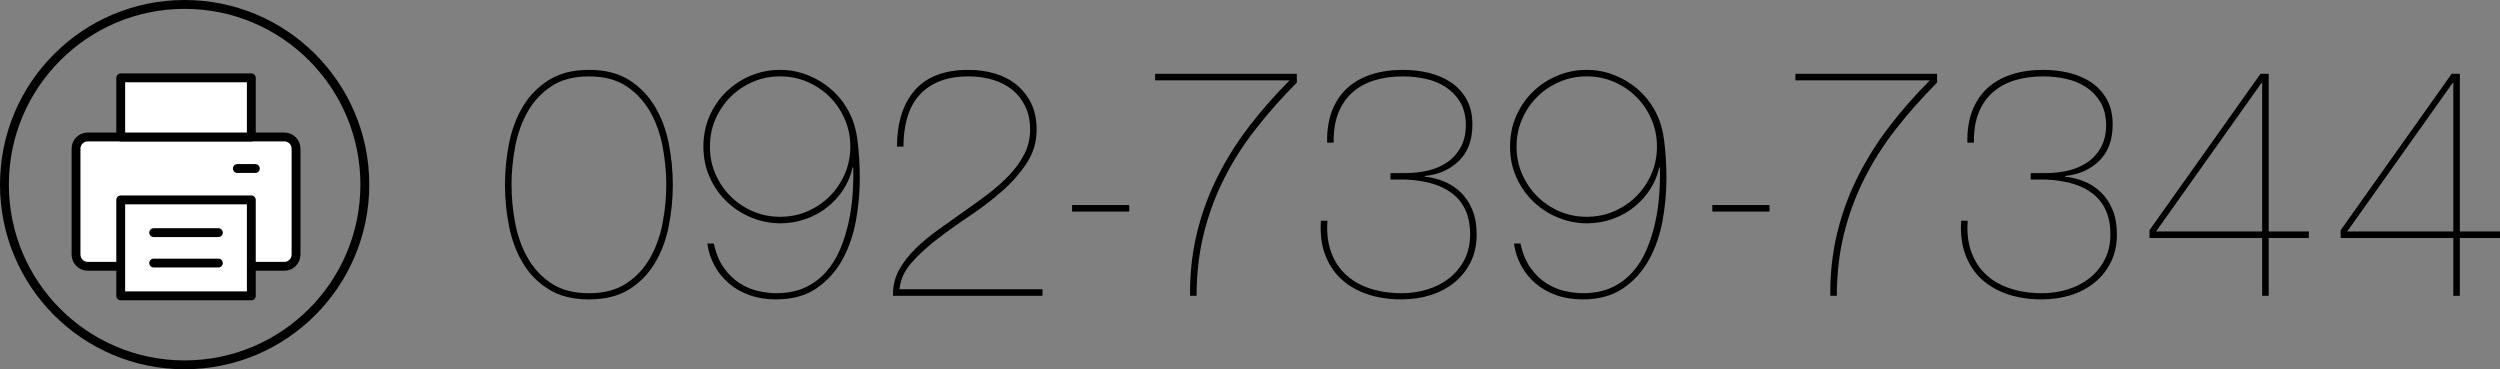 <?xml version="1.0" encoding="utf-8"?>
<!-- Generator: Adobe Illustrator 27.5.0, SVG Export Plug-In . SVG Version: 6.00 Build 0)  -->
<svg version="1.1" id="レイヤー_1" xmlns="http://www.w3.org/2000/svg" xmlns:xlink="http://www.w3.org/1999/xlink" x="0px"
	 y="0px" width="268.745px" height="39.695px" viewBox="0 0 268.745 39.695"
	 style="enable-background:new 0 0 268.745 39.695;" xml:space="preserve">
<rect x="0" y="0" width="268.745" height="39.695" fill="#808080" stroke="none"/>
<style type="text/css">
	.st0{fill:none;stroke:#000000;stroke-width:0.952;stroke-linecap:round;stroke-linejoin:round;stroke-miterlimit:10;}
	.st1{fill:#FFFFFF;stroke:#000000;stroke-width:0.952;stroke-linecap:round;stroke-linejoin:round;stroke-miterlimit:10;}
</style>
<g>
	<g>
		<g>
			<g>
				<path class="st0" d="M39.219,19.848c0,10.698-8.673,19.371-19.372,19.371S0.476,30.547,0.476,19.848
					c0-10.699,8.673-19.372,19.372-19.372S39.219,9.149,39.219,19.848z"/>
			</g>
			<g>
				<path class="st1" d="M30.565,28.625H9.431c-0.695,0-1.258-0.563-1.258-1.258V15.981
					c0-0.695,0.564-1.259,1.259-1.259H30.565c0.695,0,1.258,0.563,1.258,1.258v11.385
					C31.823,28.062,31.26,28.625,30.565,28.625z"/>
				<rect x="12.978" y="8.368" class="st1" width="14.039" height="6.355"/>
				<rect x="12.978" y="21.486" class="st1" width="14.039" height="10.317"/>
				<line class="st1" x1="16.521" y1="28.279" x2="23.475" y2="28.279"/>
				<line class="st1" x1="16.521" y1="25.007" x2="23.475" y2="25.007"/>
				<line class="st1" x1="25.513" y1="18.116" x2="27.448" y2="18.116"/>
			</g>
		</g>
	</g>
</g>
<g>
	<g>
		<path d="M71.887,24.322c-0.293,1.475-0.79,2.797-1.492,3.967s-1.627,2.111-2.773,2.825
			c-1.147,0.714-2.586,1.071-4.317,1.071c-1.708,0-3.142-0.357-4.3-1.071s-2.088-1.655-2.791-2.825
			c-0.702-1.17-1.199-2.492-1.491-3.967c-0.293-1.473-0.439-2.959-0.439-4.457c0-1.497,0.146-2.983,0.439-4.458
			c0.292-1.474,0.789-2.796,1.491-3.966c0.703-1.17,1.633-2.117,2.791-2.843c1.158-0.725,2.591-1.088,4.3-1.088
			c1.731,0,3.17,0.363,4.317,1.088c1.145,0.726,2.071,1.673,2.773,2.843c0.702,1.17,1.199,2.492,1.492,3.966
			c0.292,1.474,0.438,2.96,0.438,4.458C72.326,21.363,72.179,22.849,71.887,24.322z M71.238,15.794
			c-0.258-1.38-0.703-2.632-1.334-3.755c-0.631-1.123-1.48-2.041-2.545-2.755c-1.065-0.714-2.416-1.071-4.053-1.071
			c-1.639,0-2.99,0.357-4.054,1.071c-1.065,0.714-1.913,1.632-2.545,2.755c-0.631,1.123-1.076,2.375-1.334,3.755
			c-0.257,1.381-0.386,2.738-0.386,4.072s0.129,2.691,0.386,4.071c0.258,1.381,0.703,2.633,1.334,3.756
			c0.631,1.123,1.479,2.042,2.545,2.756c1.064,0.714,2.416,1.07,4.054,1.07c1.637,0,2.988-0.356,4.053-1.07
			c1.064-0.714,1.913-1.633,2.545-2.756c0.631-1.123,1.076-2.375,1.334-3.756c0.257-1.38,0.386-2.737,0.386-4.071
			S71.495,17.174,71.238,15.794z"/>
		<path d="M77.842,28.833c0.503,0.69,1.071,1.234,1.703,1.632c0.631,0.399,1.292,0.673,1.983,0.825
			s1.328,0.227,1.913,0.227c1.193,0,2.229-0.204,3.106-0.614c0.877-0.409,1.625-0.965,2.246-1.667
			c0.62-0.702,1.123-1.509,1.509-2.422c0.386-0.912,0.69-1.872,0.913-2.878c0.222-1.005,0.369-2.017,0.438-3.035
			c0.07-1.018,0.094-1.983,0.07-2.896h-0.07c-0.188,0.843-0.515,1.627-0.982,2.352
			c-0.468,0.726-1.047,1.363-1.737,1.913c-0.691,0.55-1.469,0.977-2.334,1.28
			c-0.866,0.305-1.779,0.456-2.737,0.456c-1.03,0-2.042-0.198-3.036-0.596c-0.995-0.398-1.878-0.959-2.65-1.685
			c-0.772-0.725-1.393-1.597-1.86-2.615c-0.468-1.018-0.702-2.135-0.702-3.352c0-1.193,0.222-2.293,0.667-3.299
			c0.444-1.006,1.047-1.878,1.808-2.615c0.76-0.737,1.637-1.31,2.632-1.72c0.995-0.409,2.041-0.614,3.142-0.614
			c0.819,0,1.585,0.111,2.299,0.333c0.714,0.223,1.363,0.509,1.947,0.86c0.585,0.351,1.106,0.749,1.562,1.193
			c0.456,0.445,0.836,0.901,1.14,1.369c0.703,1.053,1.146,2.252,1.334,3.598c0.187,1.346,0.281,2.79,0.281,4.335
			c0,1.498-0.14,3.013-0.421,4.545c-0.281,1.533-0.767,2.926-1.456,4.177c-0.691,1.252-1.615,2.276-2.773,3.071
			c-1.159,0.795-2.615,1.193-4.37,1.193c-1.03,0-1.972-0.152-2.825-0.456c-0.855-0.304-1.597-0.725-2.229-1.264
			c-0.632-0.538-1.147-1.175-1.544-1.913c-0.399-0.737-0.656-1.526-0.772-2.369h0.702
			C76.971,27.259,77.339,28.143,77.842,28.833z M90.811,12.81c-0.398-0.912-0.935-1.708-1.614-2.387
			c-0.679-0.678-1.475-1.216-2.388-1.615c-0.912-0.397-1.895-0.597-2.948-0.597c-1.053,0-2.036,0.199-2.949,0.597
			c-0.912,0.398-1.708,0.936-2.387,1.615c-0.678,0.679-1.217,1.474-1.615,2.387
			c-0.398,0.913-0.596,1.895-0.596,2.948c0,1.053,0.198,2.036,0.596,2.949c0.398,0.912,0.936,1.708,1.615,2.387
			s1.475,1.217,2.387,1.615c0.913,0.398,1.896,0.596,2.949,0.596c1.053,0,2.036-0.198,2.948-0.596
			c0.913-0.398,1.708-0.936,2.388-1.615c0.678-0.679,1.216-1.474,1.614-2.387
			c0.398-0.913,0.597-1.895,0.597-2.949C91.408,14.706,91.209,13.723,90.811,12.81z"/>
		<path d="M112.07,31.798H95.995c-0.024-1.006,0.187-1.919,0.632-2.737c0.444-0.819,1.029-1.586,1.754-2.299
			c0.725-0.714,1.539-1.392,2.44-2.036c0.9-0.643,1.795-1.281,2.684-1.913c0.913-0.632,1.802-1.275,2.668-1.93
			c0.865-0.655,1.637-1.339,2.316-2.053c0.678-0.714,1.222-1.474,1.632-2.282c0.409-0.807,0.614-1.679,0.614-2.614
			s-0.17-1.761-0.509-2.475c-0.339-0.714-0.802-1.31-1.386-1.79c-0.585-0.479-1.281-0.843-2.088-1.088
			c-0.807-0.245-1.691-0.368-2.65-0.368c-1.24,0-2.305,0.188-3.194,0.561c-0.889,0.375-1.615,0.895-2.176,1.562
			c-0.561,0.667-0.971,1.463-1.228,2.387c-0.257,0.924-0.386,1.936-0.386,3.036h-0.702
			c0.024-2.62,0.673-4.65,1.948-6.089c1.274-1.439,3.188-2.158,5.738-2.158c1.029,0,1.988,0.135,2.878,0.404
			c0.888,0.269,1.661,0.673,2.316,1.211c0.655,0.538,1.175,1.205,1.561,2.001c0.386,0.795,0.579,1.732,0.579,2.808
			c0,1.311-0.351,2.504-1.053,3.58c-0.702,1.077-1.586,2.083-2.65,3.018c-1.065,0.936-2.217,1.82-3.457,2.65
			c-1.24,0.831-2.404,1.661-3.492,2.492c-1.089,0.831-2.019,1.684-2.791,2.562
			c-0.772,0.878-1.205,1.831-1.299,2.861h15.373V31.798z"/>
		<path d="M121.389,22.041v0.702h-6.143v-0.702H121.389z"/>
		<path d="M124.175,7.932h15.232v0.948c-1.615,1.615-3.088,3.276-4.421,4.984c-1.334,1.708-2.47,3.492-3.405,5.352
			c-0.936,1.86-1.661,3.826-2.176,5.896c-0.515,2.071-0.773,4.3-0.773,6.686H127.93
			c-0.024-2.34,0.216-4.563,0.72-6.669c0.502-2.105,1.228-4.111,2.176-6.019c0.948-1.907,2.083-3.726,3.405-5.458
			c1.321-1.731,2.79-3.405,4.404-5.019H124.175V7.932z"/>
		<path d="M143.187,11.915c0.374-0.971,0.918-1.784,1.633-2.439c0.713-0.655,1.579-1.146,2.596-1.474
			c1.018-0.327,2.147-0.491,3.387-0.491c0.96,0,1.883,0.105,2.773,0.316c0.889,0.211,1.685,0.55,2.387,1.018
			c0.703,0.469,1.264,1.077,1.685,1.825c0.421,0.749,0.632,1.65,0.632,2.702c0,1.685-0.486,2.995-1.457,3.931
			c-0.971,0.936-2.194,1.474-3.668,1.615v0.07c0.703,0.07,1.387,0.24,2.054,0.509
			c0.667,0.269,1.264,0.655,1.79,1.158c0.527,0.503,0.948,1.129,1.264,1.877c0.316,0.75,0.474,1.638,0.474,2.667
			c0,1.123-0.217,2.118-0.649,2.984c-0.434,0.866-1.018,1.597-1.755,2.194c-0.737,0.596-1.591,1.047-2.562,1.351
			c-0.971,0.304-2.006,0.456-3.106,0.456c-1.357,0-2.586-0.188-3.686-0.562c-1.1-0.373-2.035-0.918-2.807-1.632
			s-1.351-1.597-1.737-2.65s-0.532-2.258-0.439-3.615h0.703c-0.094,1.264,0.035,2.381,0.386,3.352
			c0.351,0.971,0.878,1.785,1.579,2.439c0.701,0.656,1.566,1.153,2.596,1.492c1.029,0.34,2.164,0.509,3.405,0.509
			c0.959,0,1.883-0.134,2.773-0.403c0.888-0.269,1.672-0.672,2.352-1.21c0.678-0.538,1.222-1.2,1.632-1.984
			s0.614-1.69,0.614-2.72c0-1.029-0.17-1.907-0.509-2.632c-0.339-0.725-0.819-1.321-1.439-1.79
			c-0.621-0.468-1.346-0.819-2.176-1.053c-0.831-0.234-1.737-0.374-2.72-0.421h-1.719v-0.702h1.719
			c0.772,0,1.539-0.087,2.299-0.263c0.76-0.175,1.445-0.468,2.054-0.877c0.608-0.409,1.099-0.948,1.474-1.615
			c0.373-0.667,0.561-1.492,0.561-2.475c-0.024-0.959-0.234-1.766-0.631-2.421c-0.398-0.655-0.913-1.188-1.544-1.597
			c-0.632-0.409-1.346-0.702-2.141-0.878c-0.795-0.175-1.615-0.263-2.457-0.263c-1.146,0-2.182,0.147-3.106,0.439
			c-0.924,0.293-1.715,0.737-2.369,1.334c-0.654,0.597-1.152,1.34-1.491,2.229
			c-0.339,0.89-0.497,1.931-0.473,3.124h-0.702C142.638,14.027,142.813,12.886,143.187,11.915z"/>
		<path d="M164.554,28.833c0.503,0.69,1.071,1.234,1.703,1.632c0.631,0.399,1.292,0.673,1.983,0.825
			s1.328,0.227,1.913,0.227c1.193,0,2.229-0.204,3.106-0.614c0.877-0.409,1.625-0.965,2.246-1.667
			c0.62-0.702,1.123-1.509,1.509-2.422c0.386-0.912,0.69-1.872,0.913-2.878c0.222-1.005,0.369-2.017,0.438-3.035
			c0.07-1.018,0.094-1.983,0.07-2.896h-0.07c-0.188,0.843-0.515,1.627-0.982,2.352
			c-0.468,0.726-1.047,1.363-1.737,1.913c-0.691,0.55-1.469,0.977-2.334,1.28
			c-0.866,0.305-1.779,0.456-2.737,0.456c-1.03,0-2.042-0.198-3.036-0.596c-0.995-0.398-1.878-0.959-2.65-1.685
			c-0.772-0.725-1.393-1.597-1.86-2.615c-0.468-1.018-0.702-2.135-0.702-3.352c0-1.193,0.222-2.293,0.667-3.299
			c0.444-1.006,1.047-1.878,1.808-2.615c0.76-0.737,1.637-1.31,2.632-1.72c0.995-0.409,2.041-0.614,3.142-0.614
			c0.819,0,1.585,0.111,2.299,0.333c0.714,0.223,1.363,0.509,1.947,0.86c0.585,0.351,1.106,0.749,1.562,1.193
			c0.456,0.445,0.836,0.901,1.14,1.369c0.703,1.053,1.146,2.252,1.334,3.598c0.187,1.346,0.281,2.79,0.281,4.335
			c0,1.498-0.14,3.013-0.421,4.545c-0.281,1.533-0.767,2.926-1.456,4.177c-0.691,1.252-1.615,2.276-2.773,3.071
			c-1.159,0.795-2.615,1.193-4.37,1.193c-1.03,0-1.972-0.152-2.825-0.456c-0.855-0.304-1.597-0.725-2.229-1.264
			c-0.632-0.538-1.147-1.175-1.544-1.913c-0.399-0.737-0.656-1.526-0.772-2.369h0.702
			C163.682,27.259,164.05,28.143,164.554,28.833z M177.522,12.81c-0.398-0.912-0.935-1.708-1.614-2.387
			c-0.679-0.678-1.475-1.216-2.388-1.615c-0.912-0.397-1.895-0.597-2.948-0.597c-1.053,0-2.036,0.199-2.949,0.597
			c-0.912,0.398-1.708,0.936-2.387,1.615c-0.678,0.679-1.217,1.474-1.615,2.387
			c-0.398,0.913-0.596,1.895-0.596,2.948c0,1.053,0.198,2.036,0.596,2.949c0.398,0.912,0.936,1.708,1.615,2.387
			c0.678,0.679,1.475,1.217,2.387,1.615c0.913,0.398,1.896,0.596,2.949,0.596c1.053,0,2.036-0.198,2.948-0.596
			c0.913-0.398,1.708-0.936,2.388-1.615c0.678-0.679,1.216-1.474,1.614-2.387
			c0.398-0.913,0.597-1.895,0.597-2.949C178.119,14.706,177.92,13.723,177.522,12.81z"/>
		<path d="M190.215,22.041v0.702h-6.143v-0.702H190.215z"/>
		<path d="M193.001,7.932h15.232v0.948c-1.615,1.615-3.088,3.276-4.421,4.984c-1.334,1.708-2.47,3.492-3.405,5.352
			c-0.936,1.86-1.661,3.826-2.176,5.896c-0.515,2.071-0.773,4.3-0.773,6.686h-0.702
			c-0.024-2.34,0.216-4.563,0.72-6.669c0.502-2.105,1.228-4.111,2.176-6.019c0.948-1.907,2.083-3.726,3.405-5.458
			c1.321-1.731,2.79-3.405,4.404-5.019h-14.46V7.932z"/>
		<path d="M212.012,11.915c0.374-0.971,0.918-1.784,1.633-2.439c0.714-0.655,1.579-1.146,2.597-1.474
			c1.018-0.327,2.147-0.491,3.387-0.491c0.96,0,1.883,0.105,2.773,0.316s1.685,0.55,2.387,1.018
			c0.703,0.469,1.264,1.077,1.685,1.825c0.421,0.749,0.632,1.65,0.632,2.702c0,1.685-0.486,2.995-1.457,3.931
			c-0.971,0.936-2.194,1.474-3.668,1.615v0.07c0.703,0.07,1.387,0.24,2.054,0.509
			c0.667,0.269,1.264,0.655,1.79,1.158c0.527,0.503,0.948,1.129,1.264,1.877c0.316,0.75,0.474,1.638,0.474,2.667
			c0,1.123-0.217,2.118-0.649,2.984c-0.434,0.866-1.018,1.597-1.755,2.194c-0.737,0.596-1.591,1.047-2.562,1.351
			c-0.971,0.304-2.006,0.456-3.106,0.456c-1.357,0-2.586-0.188-3.686-0.562c-1.1-0.373-2.036-0.918-2.808-1.632
			c-0.772-0.714-1.351-1.597-1.737-2.65s-0.532-2.258-0.439-3.615h0.703c-0.094,1.264,0.035,2.381,0.386,3.352
			c0.351,0.971,0.878,1.785,1.579,2.439c0.702,0.656,1.567,1.153,2.597,1.492c1.029,0.34,2.164,0.509,3.405,0.509
			c0.959,0,1.883-0.134,2.773-0.403c0.888-0.269,1.672-0.672,2.352-1.21c0.678-0.538,1.222-1.2,1.632-1.984
			s0.614-1.69,0.614-2.72c0-1.029-0.17-1.907-0.509-2.632c-0.339-0.725-0.819-1.321-1.439-1.79
			c-0.621-0.468-1.346-0.819-2.176-1.053c-0.831-0.234-1.737-0.374-2.72-0.421h-1.719v-0.702h1.719
			c0.772,0,1.539-0.087,2.299-0.263c0.76-0.175,1.445-0.468,2.054-0.877c0.608-0.409,1.099-0.948,1.474-1.615
			c0.373-0.667,0.561-1.492,0.561-2.475c-0.024-0.959-0.234-1.766-0.631-2.421c-0.398-0.655-0.913-1.188-1.544-1.597
			c-0.632-0.409-1.346-0.702-2.141-0.878c-0.795-0.175-1.615-0.263-2.457-0.263c-1.146,0-2.182,0.147-3.106,0.439
			c-0.924,0.293-1.715,0.737-2.369,1.334c-0.655,0.597-1.153,1.34-1.492,2.229
			c-0.339,0.89-0.497,1.931-0.473,3.124h-0.702C211.463,14.027,211.638,12.886,212.012,11.915z"/>
		<path d="M231.068,24.743l11.933-16.811h0.878v16.952h4.317v0.702h-4.317v6.213h-0.702v-6.213h-12.109V24.743z
			 M243.106,8.915l-11.337,15.969h11.407V8.915H243.106z"/>
		<path d="M251.618,24.743l11.933-16.811h0.878v16.952h4.317v0.702h-4.317v6.213h-0.702v-6.213h-12.109V24.743z
			 M263.656,8.915l-11.337,15.969h11.407V8.915H263.656z"/>
	</g>
</g>
</svg>
